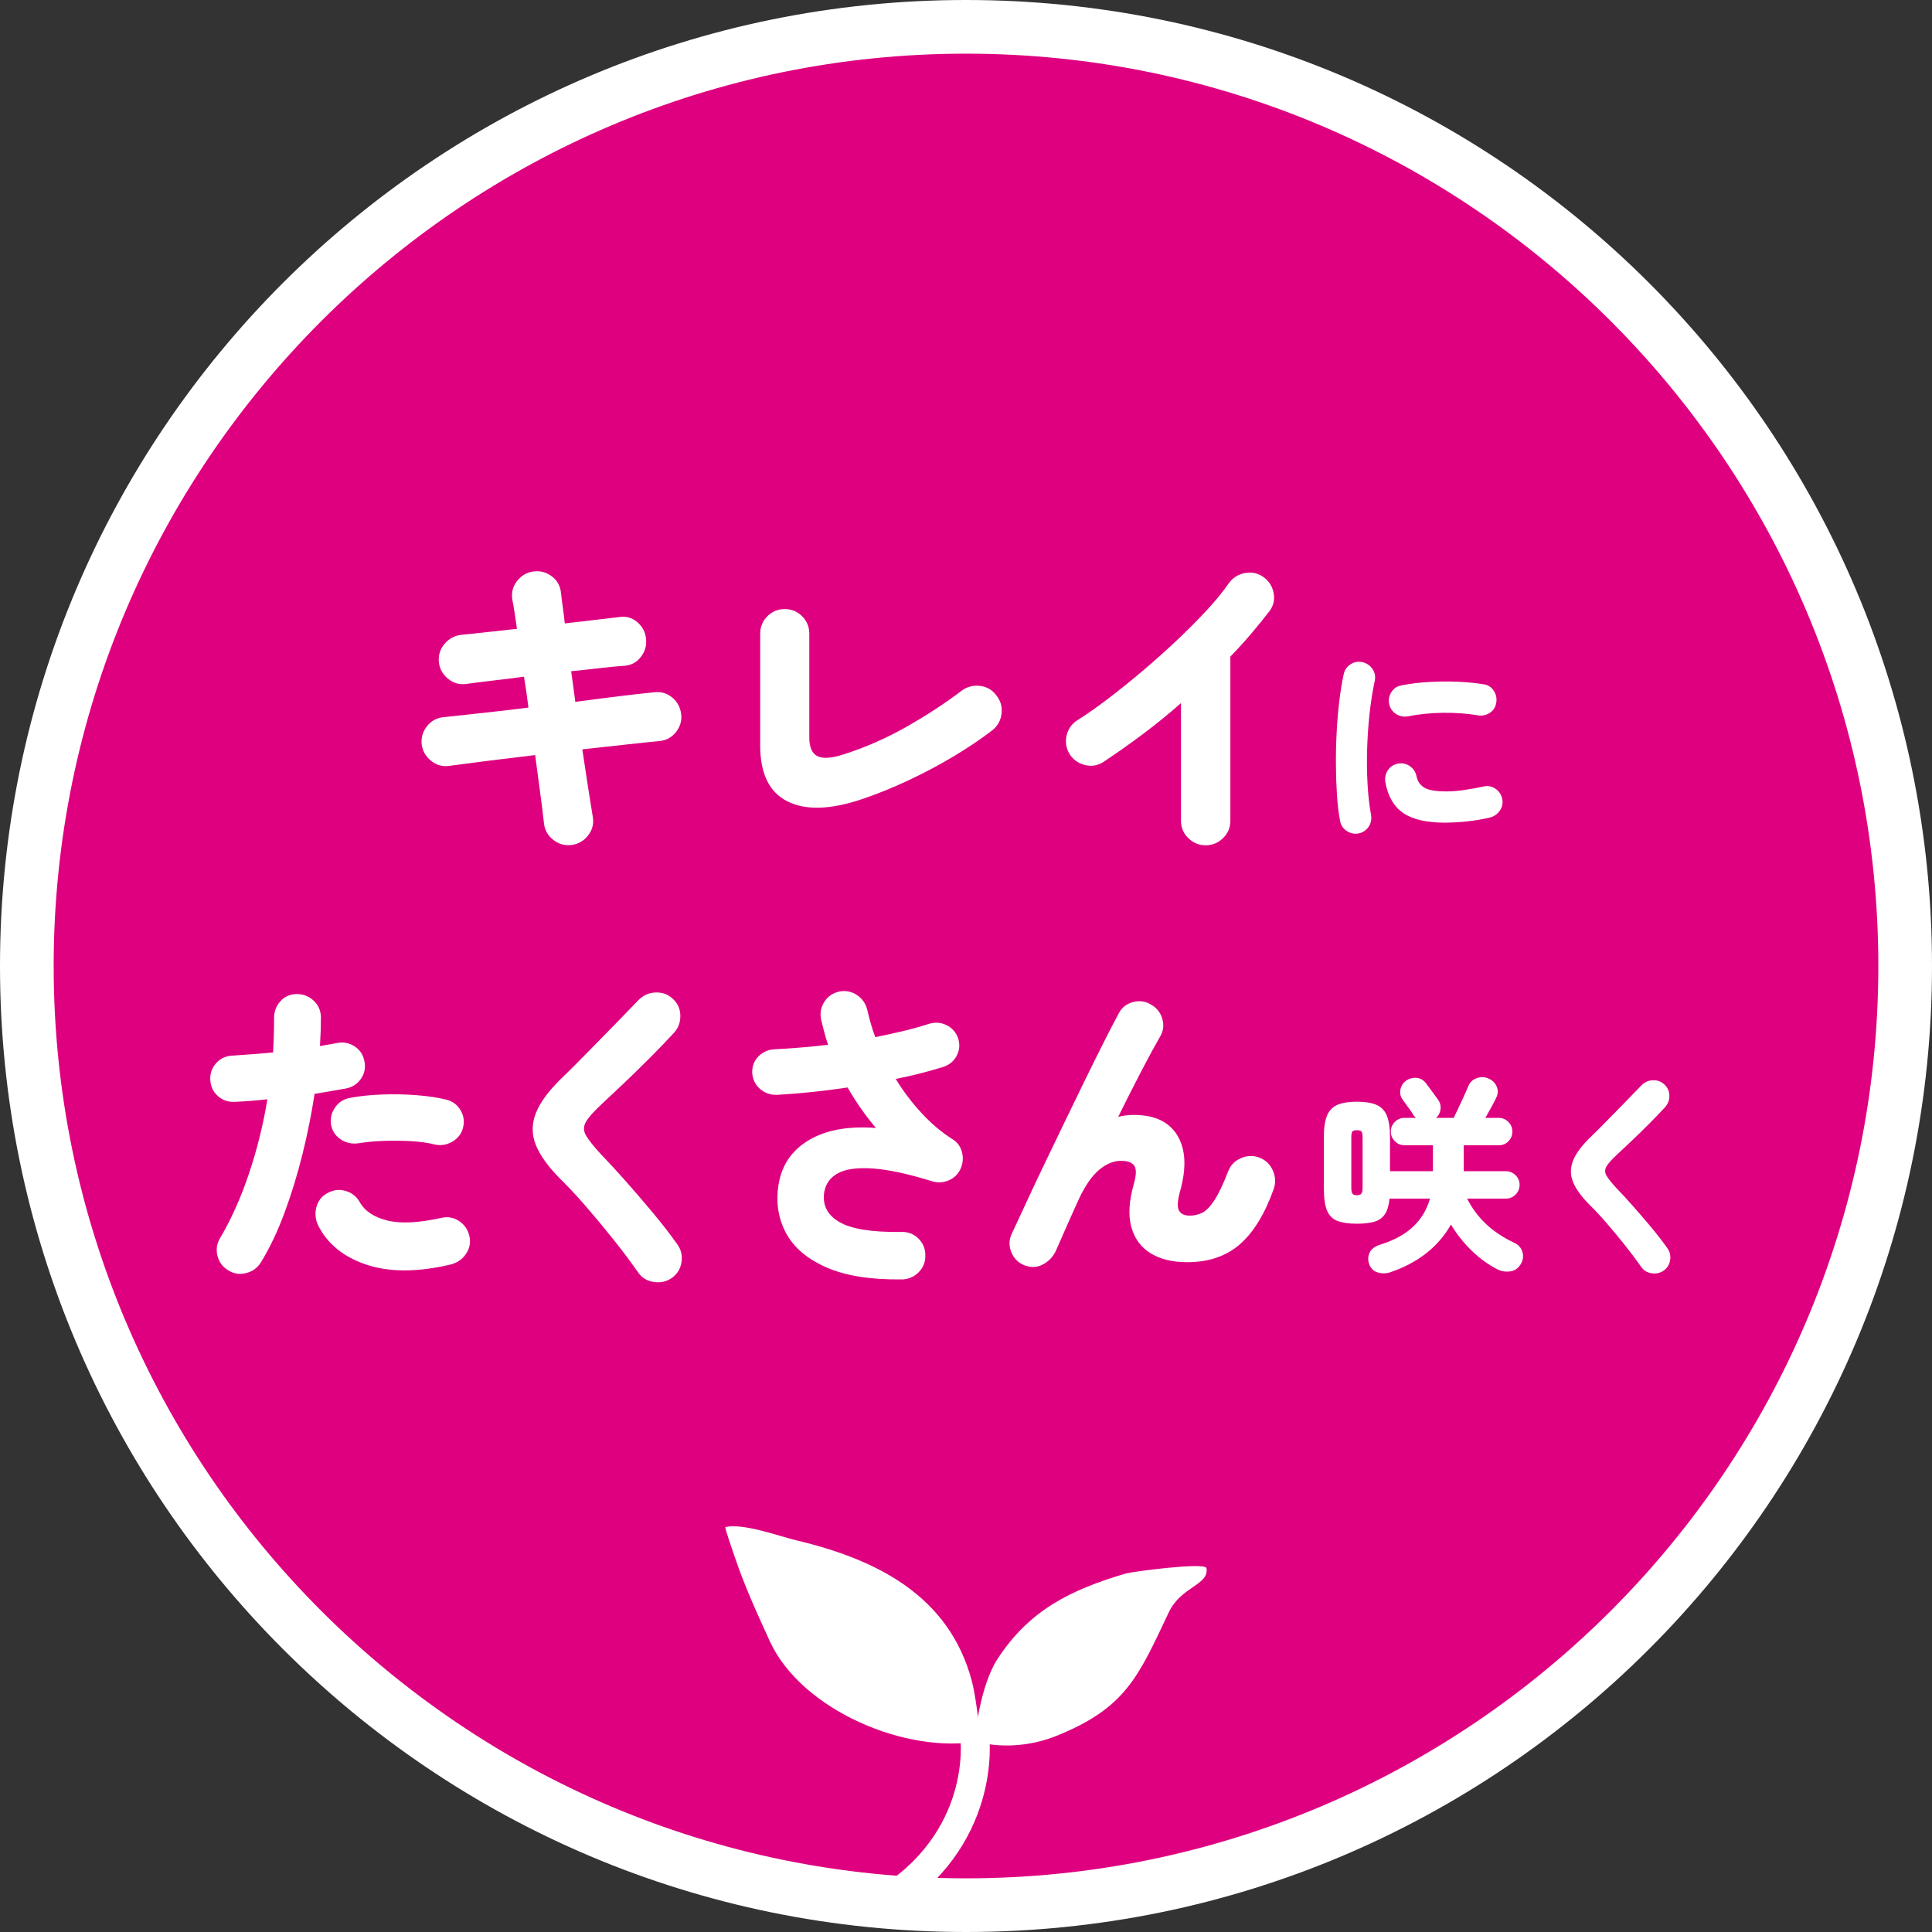 <?xml version="1.0" encoding="UTF-8"?><svg id="_レイヤー_2" xmlns="http://www.w3.org/2000/svg" width="180" height="180" viewBox="0 0 180 180"><rect x="0" y="0" width="180" height="180" fill="#333333" stroke="none"/><defs><style>.cls-1{fill:#df007f;}.cls-1,.cls-2,.cls-3{stroke-width:0px;}.cls-4{fill:none;stroke:#fff;stroke-linecap:round;stroke-miterlimit:10;stroke-width:2.7px;}.cls-4,.cls-2{fill-rule:evenodd;}.cls-2,.cls-3{fill:#fff;}</style></defs><g id="_レイヤー_1-2"><path class="cls-1" d="M90,177.5c-48.248,0-87.5-39.252-87.5-87.5S41.752,2.5,90,2.5s87.5,39.252,87.5,87.5-39.252,87.5-87.5,87.5Z"/><path class="cls-3" d="M90,5c46.869,0,85,38.131,85,85s-38.131,85-85,85S5,136.869,5,90,43.131,5,90,5M90,0C40.294,0,0,40.294,0,90s40.294,90,90,90,90-40.294,90-90S139.706,0,90,0h0Z"/><path class="cls-3" d="M53.273,78.724c-.634.079-1.203-.074-1.708-.46-.505-.387-.797-.887-.876-1.5-.099-.891-.223-1.886-.371-2.985-.148-1.099-.302-2.242-.46-3.43-1.525.178-2.99.356-4.396.534-1.406.179-2.624.337-3.653.476-.614.079-1.168-.084-1.663-.49-.495-.405-.782-.916-.861-1.529-.06-.634.109-1.198.505-1.693.396-.494.911-.772,1.544-.831.891-.1,2.039-.223,3.445-.372,1.406-.148,2.891-.321,4.455-.52-.06-.494-.124-.979-.193-1.455s-.144-.95-.223-1.426c-1.03.139-2.015.263-2.955.371-.94.109-1.757.214-2.45.312-.634.079-1.198-.09-1.693-.505-.495-.416-.772-.931-.832-1.545-.06-.633.114-1.192.52-1.678s.916-.768,1.53-.847c.574-.06,1.321-.138,2.242-.237.921-.099,1.916-.208,2.985-.327-.08-.534-.154-1.039-.223-1.515-.07-.475-.144-.9-.223-1.276-.08-.634.079-1.198.475-1.693.396-.495.901-.782,1.515-.861.633-.079,1.203.074,1.708.46.505.387.787.896.847,1.53.04.376.094.807.163,1.292s.134,1.005.193,1.559c.99-.118,1.925-.228,2.807-.326.881-.099,1.638-.188,2.272-.268.633-.099,1.193.06,1.678.476.485.415.757.94.816,1.574.06.634-.109,1.197-.505,1.692s-.911.763-1.544.802c-.614.04-1.347.109-2.198.208-.852.1-1.762.198-2.732.297.06.456.124.921.193,1.396.069.475.133.96.193,1.455,1.485-.198,2.876-.376,4.173-.535,1.296-.158,2.351-.276,3.163-.356.633-.078,1.193.08,1.678.476.485.396.767.911.846,1.545.079.613-.079,1.173-.475,1.678-.396.505-.911.787-1.544.847-.832.079-1.876.188-3.133.326-1.258.139-2.609.287-4.054.445.178,1.208.352,2.356.52,3.445.168,1.09.321,2.05.46,2.881.099.614-.044,1.174-.43,1.679-.386.505-.896.806-1.53.905Z"/><path class="cls-3" d="M80.241,74.477c-2.911.971-5.208,1.03-6.891.179s-2.524-2.584-2.524-5.198v-10.424c0-.634.223-1.174.668-1.619s.985-.668,1.619-.668,1.173.223,1.619.668c.445.445.668.985.668,1.619v9.682c0,.911.257,1.49.772,1.737.515.248,1.316.193,2.406-.163,2-.634,3.945-1.485,5.836-2.555,1.891-1.068,3.618-2.197,5.183-3.386.515-.376,1.089-.524,1.723-.445s1.139.377,1.515.892c.396.495.554,1.064.476,1.707-.08.644-.377,1.164-.892,1.56-1.029.792-2.212,1.589-3.549,2.391s-2.743,1.55-4.217,2.242c-1.476.693-2.946,1.288-4.411,1.782Z"/><path class="cls-3" d="M112.317,78.754c-.614,0-1.148-.223-1.604-.669-.456-.445-.684-.985-.684-1.618v-10.96c-1.148,1.011-2.336,1.976-3.563,2.896-1.229.921-2.456,1.787-3.683,2.599-.535.337-1.109.426-1.723.268-.614-.158-1.09-.505-1.426-1.04-.317-.554-.401-1.133-.253-1.737.148-.604.49-1.074,1.025-1.411.851-.534,1.796-1.197,2.836-1.989,1.039-.792,2.104-1.648,3.192-2.569s2.153-1.871,3.193-2.852c1.039-.979,1.979-1.925,2.821-2.836.841-.91,1.52-1.742,2.034-2.495.376-.515.876-.831,1.5-.95s1.192,0,1.708.356c.515.356.836.847.965,1.47.129.624.005,1.193-.371,1.708-.534.693-1.104,1.396-1.708,2.109-.604.712-1.252,1.425-1.945,2.138v15.296c0,.633-.228,1.173-.683,1.618-.456.446-1,.669-1.634.669Z"/><path class="cls-3" d="M126.554,77.654c-.396.066-.763-.017-1.1-.247-.336-.231-.538-.545-.604-.94-.132-.687-.228-1.479-.287-2.376s-.093-1.845-.099-2.842c-.007-.996.016-2.003.069-3.02.052-1.016.135-1.986.247-2.91s.247-1.756.406-2.495c.092-.409.31-.723.653-.94.343-.218.713-.28,1.108-.188.396.092.706.307.931.643.225.337.29.71.198,1.119-.198.924-.356,1.931-.476,3.02-.118,1.089-.194,2.194-.228,3.316s-.02,2.211.04,3.267c.059,1.057.168,2.014.326,2.871.066.41-.013.779-.237,1.109s-.542.534-.95.613ZM134.632,76.645c-1.729,0-3.029-.3-3.9-.9s-1.426-1.561-1.663-2.881c-.066-.409.016-.782.247-1.119.23-.336.551-.537.96-.604.396-.066.759.017,1.09.247.329.231.534.552.613.961.092.448.33.792.713,1.029s1.069.356,2.06.356c.501,0,1.029-.04,1.584-.119.554-.079,1.181-.191,1.881-.336.396-.093.762-.026,1.099.197.337.225.551.542.644.95.079.396.007.76-.218,1.09s-.535.548-.931.653c-.739.172-1.469.294-2.188.366-.72.072-1.384.108-1.99.108ZM131.146,66.745c-.396.065-.762-.014-1.099-.238-.336-.224-.544-.534-.623-.931-.08-.396-.007-.765.218-1.108.224-.343.534-.548.931-.613.805-.159,1.663-.265,2.573-.317.911-.053,1.809-.06,2.693-.02.884.039,1.683.118,2.396.237.396.053.706.251.931.594.225.344.304.713.237,1.109-.066.423-.267.742-.604.96s-.703.294-1.099.228c-1.017-.171-2.1-.25-3.248-.237-1.148.014-2.25.126-3.307.337Z"/><path class="cls-3" d="M21.286,118.367c-.534-.316-.876-.771-1.024-1.366-.148-.594-.064-1.147.252-1.663,1.049-1.782,1.95-3.802,2.703-6.059s1.316-4.544,1.693-6.86c-.535.059-1.054.108-1.559.148-.505.039-.985.069-1.44.089-.614.04-1.144-.134-1.589-.52-.446-.387-.688-.887-.728-1.5s.144-1.144.55-1.589c.405-.445.916-.679,1.529-.698.614-.039,1.242-.084,1.886-.134.643-.049,1.272-.104,1.886-.163.06-1.108.089-2.148.089-3.118-.02-.614.163-1.148.549-1.604.386-.455.886-.692,1.5-.713.614-.02,1.148.174,1.604.579.455.406.693.926.713,1.56,0,.812-.03,1.713-.089,2.703.535-.1,1.04-.188,1.515-.268.594-.139,1.148-.049,1.663.268.515.316.832.771.95,1.366.138.613.04,1.168-.297,1.663-.337.495-.802.802-1.396.921-.416.079-.872.158-1.366.237-.495.079-1.02.168-1.574.268-.277,1.841-.653,3.717-1.128,5.628s-1.035,3.732-1.678,5.465-1.371,3.262-2.183,4.589c-.317.515-.772.851-1.366,1.01-.594.158-1.149.078-1.664-.238ZM42.017,117.803c-3.089.732-5.708.743-7.856.03s-3.658-1.94-4.529-3.683c-.257-.555-.307-1.124-.148-1.708.158-.584.505-1.015,1.04-1.292.535-.297,1.094-.361,1.678-.193.583.169,1.024.52,1.322,1.055.455.812,1.296,1.376,2.524,1.692,1.228.317,2.92.238,5.079-.237.594-.138,1.144-.039,1.648.297.505.337.826.812.965,1.426.119.594.01,1.139-.327,1.634-.337.494-.802.821-1.396.979ZM40.532,106.636c-.614-.158-1.341-.262-2.183-.312-.842-.05-1.698-.06-2.569-.03-.872.03-1.673.104-2.406.224-.594.079-1.133-.04-1.619-.356-.485-.317-.787-.763-.906-1.337-.099-.574.015-1.108.342-1.604s.777-.802,1.351-.921c.931-.179,1.94-.287,3.03-.327,1.088-.039,2.158-.02,3.208.06,1.049.079,1.979.219,2.792.416.574.139,1.015.46,1.322.965.307.505.391,1.045.252,1.619-.139.574-.465,1.015-.98,1.321-.515.308-1.06.401-1.634.282Z"/><path class="cls-3" d="M62.57,119.08c-.496.337-1.055.455-1.678.356-.624-.1-1.104-.396-1.44-.891-.693-.99-1.47-2.024-2.332-3.104s-1.718-2.109-2.569-3.089c-.852-.98-1.614-1.797-2.287-2.45-1.168-1.168-1.95-2.247-2.346-3.237-.396-.99-.386-1.995.03-3.015.416-1.02,1.257-2.134,2.524-3.342.396-.376.881-.855,1.455-1.44.574-.584,1.198-1.218,1.871-1.9.673-.684,1.332-1.356,1.975-2.02.643-.663,1.223-1.263,1.737-1.797.436-.436.965-.663,1.589-.684.624-.02,1.153.179,1.589.595.455.415.688.936.698,1.559.01.624-.193,1.164-.609,1.619-.693.752-1.455,1.544-2.287,2.376-.832.831-1.634,1.613-2.406,2.346-.772.733-1.426,1.347-1.96,1.842-.772.713-1.282,1.282-1.529,1.708-.248.426-.248.852,0,1.276.247.427.708,1.006,1.381,1.738.673.693,1.43,1.515,2.272,2.465.841.95,1.693,1.94,2.554,2.97.861,1.03,1.628,2.02,2.302,2.97.356.495.485,1.055.386,1.679-.099.623-.406,1.113-.92,1.47Z"/><path class="cls-3" d="M84.043,119.199c-2.911.039-5.257-.332-7.039-1.114-1.782-.782-3.034-1.841-3.757-3.178-.723-1.336-.965-2.816-.728-4.44.277-1.86,1.217-3.271,2.821-4.231,1.604-.961,3.692-1.342,6.267-1.144-.97-1.148-1.852-2.406-2.643-3.772-2.257.337-4.445.564-6.564.684-.614.02-1.143-.163-1.589-.55-.445-.386-.688-.886-.728-1.5-.02-.613.178-1.128.594-1.544.416-.416.931-.634,1.544-.653.792-.04,1.599-.094,2.421-.164.821-.068,1.658-.152,2.509-.252-.139-.396-.257-.787-.356-1.173-.1-.387-.198-.777-.297-1.174-.119-.594-.02-1.144.297-1.648.316-.505.782-.826,1.396-.965.594-.119,1.144-.01,1.648.327s.827.802.965,1.396c.099.416.208.837.327,1.263s.257.846.416,1.262c.891-.178,1.752-.366,2.583-.564.832-.197,1.614-.416,2.347-.653.594-.197,1.158-.168,1.693.089.535.258.9.674,1.099,1.248.178.574.129,1.118-.148,1.633-.277.516-.713.861-1.307,1.04-.634.198-1.317.391-2.049.579-.733.188-1.505.361-2.317.52.693,1.129,1.49,2.183,2.391,3.163.901.98,1.866,1.797,2.896,2.45.456.277.752.684.891,1.218.138.535.089,1.06-.148,1.574-.238.495-.609.847-1.114,1.055s-1.015.232-1.529.074c-2.238-.693-4.074-1.089-5.51-1.188-1.436-.099-2.515.045-3.237.431s-1.153.966-1.292,1.737c-.198,1.208.262,2.144,1.381,2.807,1.118.664,3.054.976,5.806.936.614-.02,1.139.184,1.574.609s.653.945.653,1.559c.02.614-.183,1.139-.609,1.574s-.946.663-1.559.684Z"/><path class="cls-3" d="M95.389,117.862c-.555-.237-.946-.644-1.174-1.218s-.213-1.138.045-1.692c.356-.753.787-1.679,1.292-2.777s1.069-2.297,1.692-3.594c.624-1.296,1.263-2.623,1.916-3.979s1.292-2.673,1.916-3.95c.623-1.277,1.207-2.455,1.752-3.534.544-1.079,1.015-1.985,1.411-2.718.276-.534.717-.881,1.321-1.039.604-.158,1.163-.079,1.678.237.535.297.887.742,1.055,1.337.168.594.094,1.148-.223,1.663-.436.752-1,1.792-1.693,3.118-.693,1.327-1.425,2.772-2.197,4.336.475-.118.96-.178,1.455-.178,1.94,0,3.297.644,4.069,1.931.771,1.287.851,3.02.237,5.197-.237.852-.272,1.44-.104,1.767.169.327.51.49,1.025.49.376,0,.747-.084,1.113-.252s.747-.55,1.144-1.144c.396-.594.832-1.505,1.307-2.732.218-.574.619-.985,1.203-1.232.584-.248,1.153-.263,1.708-.045.574.218.989.614,1.247,1.188.257.574.287,1.148.089,1.723-.831,2.336-1.886,4.059-3.163,5.167-1.276,1.109-2.915,1.664-4.915,1.664-1.347,0-2.47-.272-3.371-.817-.901-.544-1.505-1.355-1.812-2.436-.308-1.079-.233-2.42.223-4.024.237-.831.253-1.4.045-1.707s-.619-.461-1.232-.461c-.693,0-1.372.277-2.035.832s-1.282,1.436-1.856,2.644c-.079.178-.228.505-.445.979-.218.476-.445.985-.683,1.529-.237.545-.456,1.04-.653,1.485-.198.445-.327.738-.387.876-.257.574-.663,1.01-1.218,1.307-.554.298-1.148.316-1.781.06Z"/><path class="cls-3" d="M129.562,118.525c-.396.132-.792.143-1.188.03-.396-.112-.667-.373-.812-.782-.133-.383-.116-.742.049-1.079s.485-.577.961-.723c1.333-.422,2.372-.993,3.118-1.713.745-.719,1.257-1.58,1.534-2.584h-3.762c-.066.634-.211,1.119-.436,1.455-.225.337-.548.568-.971.693-.422.126-.97.188-1.643.188-.753,0-1.354-.086-1.802-.258-.449-.171-.772-.491-.971-.96s-.297-1.158-.297-2.069v-4.792c0-.857.099-1.524.297-1.999.198-.476.521-.809.971-1,.448-.191,1.049-.287,1.802-.287.765,0,1.372.096,1.821.287.448.191.772.524.97,1,.198.475.298,1.142.298,1.999v3.188h3.999v-2.416h-2.613c-.37,0-.681-.125-.931-.376-.251-.251-.376-.555-.376-.911,0-.343.125-.64.376-.891.25-.251.548-.376.891-.376h1.069c-.039-.04-.082-.086-.129-.139-.046-.053-.089-.105-.128-.158-.054-.106-.149-.255-.287-.446-.139-.19-.277-.383-.416-.574-.139-.19-.241-.333-.308-.426-.185-.276-.24-.584-.168-.92.072-.337.248-.604.524-.803.317-.211.65-.297,1-.257.35.039.637.211.861.515.066.079.175.225.327.436.151.211.304.419.455.624s.261.354.327.445c.197.277.277.577.237.9-.04.324-.178.592-.416.803h1.644c.079-.159.185-.38.316-.664.132-.283.271-.577.416-.881s.274-.587.387-.852c.111-.264.194-.455.247-.574.158-.369.429-.616.812-.742.383-.125.753-.102,1.109.069.343.158.584.406.723.742.139.337.122.677-.05,1.021-.066.158-.201.422-.406.792-.204.369-.405.732-.604,1.089h1.228c.356,0,.66.125.911.376.25.251.376.548.376.891,0,.356-.122.66-.366.911s-.538.376-.881.376h-3.287v2.416h3.921c.355,0,.659.125.91.376s.376.548.376.891c0,.356-.125.66-.376.911s-.555.376-.91.376h-3.604c.449.885,1.03,1.667,1.743,2.347s1.597,1.271,2.653,1.771c.382.172.633.453.752.842.119.39.072.763-.139,1.119-.237.409-.574.644-1.01.702-.436.06-.852-.017-1.247-.228-.832-.436-1.614-1.01-2.347-1.723s-1.369-1.518-1.91-2.415c-1.176,2.072-3.05,3.551-5.624,4.435ZM126.415,111.358c.211,0,.353-.053.426-.158.072-.105.108-.284.108-.535v-4.673c0-.304-.036-.495-.108-.574-.073-.079-.215-.118-.426-.118s-.351.039-.416.118c-.066.079-.1.271-.1.574v4.673c0,.251.033.43.1.535.065.105.204.158.416.158Z"/><path class="cls-3" d="M154.986,118.388c-.331.224-.703.303-1.119.237-.416-.066-.736-.265-.96-.594-.463-.66-.98-1.35-1.555-2.069s-1.146-1.406-1.713-2.06-1.076-1.197-1.524-1.634c-.779-.778-1.3-1.497-1.564-2.158-.264-.659-.257-1.329.021-2.009.276-.68.838-1.423,1.683-2.228.264-.251.587-.571.97-.961.383-.389.799-.812,1.248-1.267.448-.456.888-.904,1.316-1.347s.815-.842,1.158-1.198c.29-.29.644-.441,1.06-.455.416-.013.769.119,1.06.396.303.277.458.624.465,1.04s-.129.775-.406,1.079c-.462.502-.97,1.029-1.524,1.584-.554.555-1.089,1.076-1.604,1.564s-.95.897-1.307,1.228c-.515.475-.855.854-1.02,1.139-.166.283-.166.567,0,.851.164.284.472.671.92,1.158.449.463.954,1.01,1.515,1.644.562.634,1.129,1.294,1.703,1.98s1.086,1.347,1.534,1.979c.238.33.324.703.258,1.119s-.271.742-.613.98Z"/><path class="cls-2" d="M91.362,162.199c-6.895,1.316-16.713-2.893-19.64-9.29-1.216-2.659-2.362-5.158-3.295-7.936-.107-.32-.944-2.681-.839-2.704,1.703-.373,4.95.846,6.59,1.236,7.588,1.802,14.231,5.193,16.352,13.061.388,1.439.668,4.04.832,5.632h0Z"/><path class="cls-2" d="M90.824,161.955s.436-4.84,2.133-7.427c2.988-4.552,6.806-6.406,11.918-7.927.544-.162,7.447-1.088,7.533-.497.231,1.6-2.368,1.681-3.525,4.132-2.84,6.016-4.019,8.895-10.442,11.483-4.135,1.666-7.547.52-7.547.52l-.07-.285h0Z"/><path class="cls-4" d="M90.824,161.955s1.166,9.49-8.594,15.345"/></g></svg>